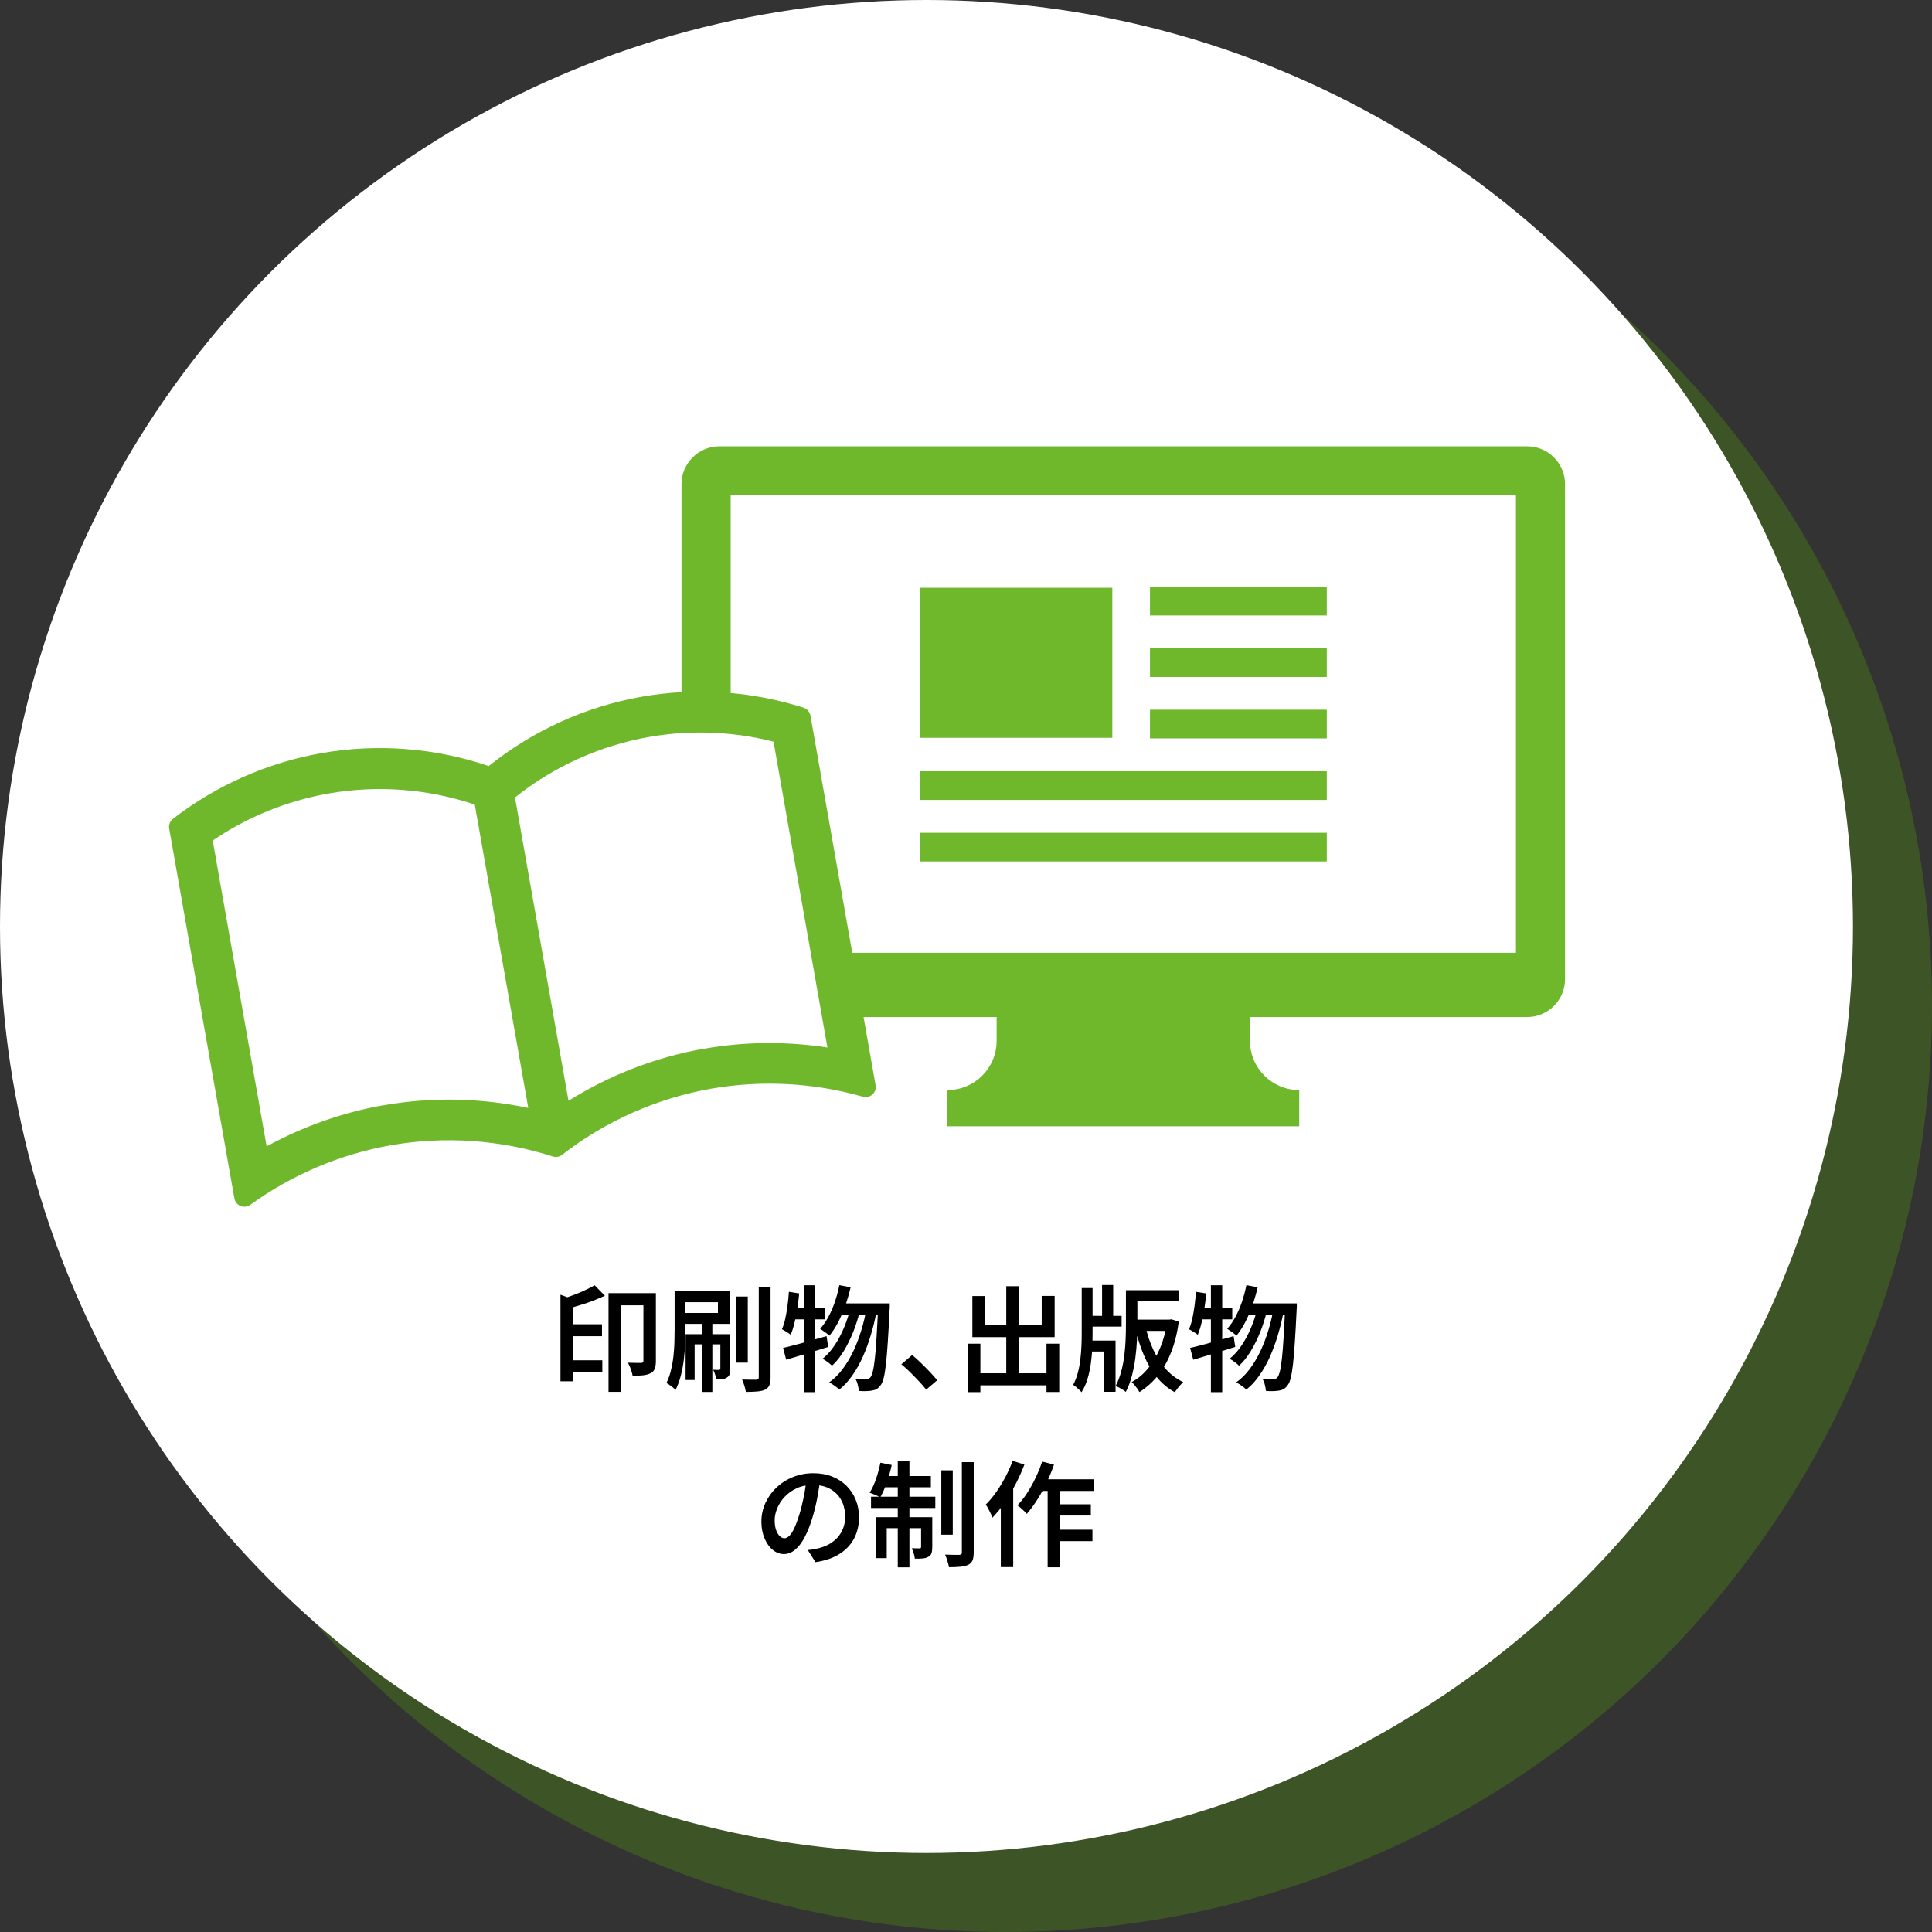 <?xml version="1.0" encoding="UTF-8"?><svg id="_レイヤー_2" xmlns="http://www.w3.org/2000/svg" viewBox="0 0 286.73 286.73"><rect x="0" y="0" width="286.73" height="286.73" fill="#333333" stroke="none"/><defs><style>.cls-1{fill:#48771c;opacity:.5;}.cls-1,.cls-2,.cls-3,.cls-4{stroke-width:0px;}.cls-3{fill:#fff;}.cls-4{fill:#6fb82c;}</style></defs><g id="_レイヤー_2-2"><circle class="cls-1" cx="149.23" cy="149.23" r="137.5"/><circle class="cls-3" cx="137.5" cy="137.5" r="137.5"/><path class="cls-2" d="m83.18,192.15l1.84.68v12.17h-1.84v-12.85Zm5.08-1.39l1.51,1.55c-.54.25-1.13.49-1.75.73-.62.24-1.25.46-1.9.65-.64.2-1.27.38-1.88.55-.05-.22-.13-.47-.25-.77-.12-.29-.25-.55-.37-.76.55-.17,1.12-.36,1.68-.58s1.11-.44,1.62-.69.96-.47,1.34-.69Zm-4.22,5.78h5.3v1.77h-5.3v-1.77Zm0,5.34h5.35v1.75h-5.35v-1.75Zm6.27-9.96h6.15v1.8h-4.3v12.85h-1.85v-14.65Zm5.18,0h1.85v10.06c0,.45-.05.83-.16,1.13-.11.3-.31.53-.62.69-.31.16-.68.26-1.12.31-.44.05-.96.07-1.55.07-.03-.18-.09-.39-.16-.63-.07-.24-.16-.47-.25-.71-.1-.23-.19-.43-.28-.6.42.01.82.02,1.21.03.38,0,.64,0,.76,0,.12-.01.21-.04.25-.08.05-.04.07-.13.07-.25v-10.01Z"/><path class="cls-2" d="m100.11,191.65h1.62v5.64c0,.66-.02,1.38-.05,2.16-.03.78-.1,1.58-.2,2.39-.1.81-.25,1.6-.45,2.36-.2.76-.46,1.46-.77,2.08-.09-.1-.22-.22-.39-.36-.17-.14-.34-.27-.52-.39-.18-.12-.33-.22-.45-.27.28-.57.51-1.19.67-1.86.16-.67.29-1.37.37-2.07.08-.71.13-1.41.15-2.1.02-.69.03-1.34.03-1.94v-5.64Zm.83,0h7.33v4.83h-7.33v-1.62h5.61v-1.6h-5.61v-1.61Zm.8,6.36h5.92v1.51h-4.57v5.29h-1.34v-6.8Zm2.45-1.61h1.53v10.18h-1.53v-10.18Zm2.72,1.61h1.46v5.13c0,.32-.03.58-.08.79-.06.21-.19.38-.39.5-.19.14-.42.22-.68.25-.26.03-.57.04-.94.04-.01-.21-.06-.46-.15-.73s-.19-.5-.29-.7c.21.01.4.02.56.02s.27,0,.34-.02c.07,0,.11-.01.14-.04.02-.03.03-.08.03-.14v-5.1Zm2.35-5.59h1.72v9.81h-1.72v-9.81Zm3.35-1.36h1.75v13.35c0,.51-.06.9-.18,1.18-.12.28-.33.5-.62.65-.29.14-.69.23-1.17.27s-1.05.07-1.7.07c-.03-.25-.1-.55-.21-.91-.11-.36-.22-.67-.35-.93.45.01.88.02,1.28.02h.84c.14,0,.23-.03.28-.08.05-.05.08-.14.08-.28v-13.35Z"/><path class="cls-2" d="m117.08,191.72l1.53.24c-.07.76-.16,1.51-.28,2.26-.12.75-.26,1.45-.42,2.12-.16.66-.35,1.25-.56,1.76-.09-.08-.22-.17-.37-.27-.16-.1-.32-.2-.49-.31-.17-.1-.32-.19-.44-.25.2-.45.37-.98.5-1.59.13-.61.24-1.25.33-1.93.09-.68.16-1.35.2-2.02Zm-.88,8.33c.55-.12,1.18-.28,1.89-.47s1.45-.39,2.23-.62c.78-.23,1.56-.45,2.35-.66l.24,1.6c-1.08.34-2.17.68-3.26,1.01-1.1.33-2.09.63-2.97.89l-.46-1.75Zm1.26-5.97h5.01v1.73h-5.35l.34-1.73Zm1.84-3.33h1.68v15.86h-1.68v-15.86Zm5.27-.02l1.67.32c-.22.94-.48,1.85-.79,2.73-.31.88-.67,1.7-1.06,2.46-.4.76-.83,1.42-1.29,1.99-.09-.09-.22-.2-.4-.33s-.35-.26-.53-.38c-.18-.12-.33-.23-.45-.31.45-.5.86-1.09,1.23-1.78.37-.69.69-1.43.96-2.23.27-.8.49-1.62.66-2.47Zm1.68,3.25l1.34.66c-.23.97-.54,1.97-.95,3-.41,1.03-.88,1.98-1.41,2.86-.53.88-1.12,1.62-1.75,2.19-.17-.17-.38-.35-.65-.55s-.52-.36-.76-.48c.5-.4.97-.88,1.4-1.45.44-.57.83-1.2,1.19-1.89.36-.69.67-1.41.94-2.15.27-.74.48-1.48.65-2.2Zm2.38.17l1.43.66c-.21,1.11-.49,2.22-.82,3.33-.33,1.11-.72,2.17-1.17,3.19-.45,1.01-.97,1.94-1.56,2.78-.58.84-1.23,1.55-1.95,2.12-.17-.17-.4-.36-.68-.56s-.56-.37-.82-.51c.75-.53,1.42-1.2,2.01-1.99.59-.79,1.12-1.68,1.58-2.65s.85-2.01,1.18-3.09c.33-1.09.59-2.18.78-3.28Zm-3.72-.71h6.19v1.7h-7l.82-1.7Zm5.42,0h1.72v.53c0,.14,0,.24-.02.32-.09,1.92-.18,3.54-.27,4.89s-.18,2.45-.28,3.31c-.1.86-.21,1.54-.33,2.02-.12.49-.27.84-.44,1.05-.19.27-.39.46-.59.58s-.43.19-.71.24c-.24.04-.53.07-.87.08s-.7,0-1.07-.03c-.02-.26-.08-.56-.16-.9-.08-.34-.2-.63-.35-.88.34.03.65.05.94.06.28,0,.5,0,.66,0,.14,0,.25-.02.34-.07s.19-.12.29-.24c.12-.15.24-.44.35-.88.11-.44.21-1.07.3-1.9.09-.82.18-1.87.25-3.14.08-1.27.16-2.82.24-4.64v-.41Z"/><path class="cls-2" d="m137.46,206.24c-.34-.43-.72-.87-1.15-1.32-.42-.45-.85-.88-1.28-1.31s-.85-.8-1.26-1.13l1.6-1.38c.4.33.83.71,1.29,1.16s.91.89,1.33,1.34c.43.45.79.87,1.1,1.24l-1.63,1.39Z"/><path class="cls-2" d="m143.65,199.42h1.85v7.19h-1.85v-7.19Zm.66-7.07h1.84v4.33h8.45v-4.35h1.92v6.12h-12.21v-6.1Zm.24,11.46h11.73v1.79h-11.73v-1.79Zm4.79-12.92h1.89v14.01h-1.89v-14.01Zm5.97,8.53h1.89v7.17h-1.89v-7.17Z"/><path class="cls-2" d="m160.53,191.16h1.62v6.61c0,.75-.02,1.52-.05,2.31s-.11,1.58-.22,2.36c-.11.78-.28,1.53-.49,2.24-.22.71-.51,1.36-.88,1.94-.09-.11-.21-.24-.36-.37-.15-.14-.3-.27-.46-.41-.16-.14-.3-.24-.42-.31.28-.53.51-1.12.68-1.75s.3-1.3.38-1.99c.08-.69.14-1.38.17-2.07s.04-1.34.04-1.96v-6.61Zm.71,4.13h5.22v1.6h-5.22v-1.6Zm.09,3.67h4.23v7.6h-1.67v-5.98h-2.57v-1.61Zm2.23-8.25h1.65v5.51h-1.65v-5.51Zm3.54.77h1.7v4.95c0,.73-.02,1.53-.06,2.41-.04.88-.12,1.77-.24,2.69s-.29,1.8-.52,2.67c-.23.87-.53,1.66-.9,2.37-.1-.09-.25-.2-.43-.31-.19-.12-.38-.23-.57-.33-.19-.1-.36-.18-.51-.22.35-.68.63-1.41.84-2.2.21-.79.36-1.59.46-2.42.1-.83.16-1.64.19-2.43.03-.79.04-1.53.04-2.21v-4.95Zm.83,0h7.05v1.65h-7.05v-1.65Zm5.27,4.37h.32l.31-.05,1.12.34c-.24,1.72-.62,3.25-1.16,4.59-.53,1.34-1.19,2.49-1.98,3.46-.79.97-1.69,1.77-2.71,2.41-.08-.16-.18-.33-.31-.51-.13-.18-.27-.36-.42-.54-.15-.18-.29-.32-.42-.43.91-.49,1.72-1.16,2.43-2.03.71-.87,1.31-1.88,1.8-3.05.49-1.17.83-2.45,1.02-3.84v-.34Zm-5.2,0h5.75v1.67h-5.75v-1.67Zm2.02,1.09c.28,1.22.67,2.37,1.17,3.44s1.11,2.01,1.84,2.82c.73.81,1.59,1.45,2.58,1.93-.14.11-.28.26-.44.43-.16.18-.31.36-.45.54s-.26.36-.37.52c-1.03-.57-1.92-1.31-2.67-2.24-.75-.92-1.38-1.99-1.89-3.19-.51-1.2-.94-2.5-1.28-3.91l1.5-.36Z"/><path class="cls-2" d="m177.49,191.72l1.53.24c-.07.76-.16,1.51-.28,2.26-.12.75-.26,1.45-.42,2.12-.16.66-.35,1.25-.56,1.76-.09-.08-.22-.17-.37-.27-.16-.1-.32-.2-.49-.31-.17-.1-.32-.19-.44-.25.2-.45.37-.98.5-1.59.13-.61.24-1.25.33-1.93.09-.68.16-1.35.2-2.02Zm-.88,8.33c.55-.12,1.18-.28,1.89-.47s1.45-.39,2.23-.62c.78-.23,1.56-.45,2.35-.66l.24,1.6c-1.08.34-2.17.68-3.26,1.01-1.1.33-2.09.63-2.97.89l-.46-1.75Zm1.26-5.97h5.01v1.73h-5.35l.34-1.73Zm1.84-3.33h1.68v15.86h-1.68v-15.86Zm5.27-.02l1.67.32c-.22.94-.48,1.85-.79,2.73-.31.88-.67,1.7-1.06,2.46-.4.76-.83,1.42-1.29,1.99-.09-.09-.22-.2-.4-.33s-.35-.26-.53-.38c-.18-.12-.33-.23-.45-.31.45-.5.86-1.09,1.23-1.78.37-.69.69-1.43.96-2.23.27-.8.49-1.62.66-2.47Zm1.68,3.25l1.34.66c-.23.97-.54,1.97-.95,3-.41,1.03-.88,1.98-1.41,2.86-.53.88-1.12,1.62-1.75,2.19-.17-.17-.38-.35-.65-.55s-.52-.36-.76-.48c.5-.4.97-.88,1.4-1.45.44-.57.83-1.2,1.19-1.89.36-.69.67-1.41.94-2.15.27-.74.48-1.48.65-2.2Zm2.38.17l1.43.66c-.21,1.11-.49,2.22-.82,3.33-.33,1.11-.72,2.17-1.17,3.19-.45,1.01-.97,1.94-1.56,2.78-.58.84-1.23,1.55-1.95,2.12-.17-.17-.4-.36-.68-.56s-.56-.37-.82-.51c.75-.53,1.42-1.2,2.01-1.99.59-.79,1.12-1.68,1.58-2.65s.85-2.01,1.18-3.09c.33-1.09.59-2.18.78-3.28Zm-3.72-.71h6.19v1.7h-7l.82-1.7Zm5.42,0h1.72v.53c0,.14,0,.24-.02.32-.09,1.92-.18,3.54-.27,4.89s-.18,2.45-.28,3.31c-.1.86-.21,1.54-.33,2.02-.12.49-.27.84-.44,1.05-.19.27-.39.46-.59.58s-.43.19-.71.24c-.24.04-.53.07-.87.08s-.7,0-1.07-.03c-.02-.26-.08-.56-.16-.9-.08-.34-.2-.63-.35-.88.34.03.65.05.94.06.28,0,.5,0,.66,0,.14,0,.25-.02.34-.07s.19-.12.29-.24c.12-.15.24-.44.35-.88.11-.44.21-1.07.3-1.9.09-.82.18-1.87.25-3.14.08-1.27.16-2.82.24-4.64v-.41Z"/><path class="cls-2" d="m121.75,219.49c-.12.87-.27,1.79-.45,2.76-.18.97-.41,1.95-.71,2.93-.34,1.15-.73,2.12-1.16,2.94-.43.82-.9,1.44-1.42,1.87-.52.43-1.07.65-1.66.65s-1.14-.2-1.65-.61c-.51-.41-.92-.98-1.23-1.71s-.47-1.57-.47-2.51.2-1.88.59-2.74c.4-.86.94-1.63,1.64-2.29.7-.67,1.51-1.19,2.45-1.57.94-.38,1.95-.57,3.04-.57,1.03,0,1.96.17,2.8.5.83.33,1.54.8,2.13,1.39.59.6,1.04,1.29,1.36,2.08.32.79.48,1.64.48,2.55,0,1.19-.25,2.25-.74,3.18-.49.93-1.22,1.69-2.17,2.29-.95.6-2.14,1-3.55,1.21l-1.14-1.8c.32-.03.6-.07.85-.12.25-.04.49-.09.71-.14.54-.12,1.06-.32,1.54-.58.48-.26.9-.59,1.27-.98.36-.39.65-.85.86-1.38.21-.53.31-1.11.31-1.76,0-.68-.11-1.3-.31-1.87-.21-.57-.52-1.06-.93-1.49-.41-.42-.9-.75-1.49-.99-.58-.23-1.26-.35-2.01-.35-.92,0-1.73.16-2.44.49s-1.31.75-1.79,1.27c-.49.52-.86,1.09-1.11,1.7-.25.61-.38,1.2-.38,1.75,0,.6.07,1.1.22,1.5.15.4.33.7.55.9.22.2.44.3.67.3.25,0,.5-.12.75-.37.25-.25.5-.64.74-1.16.24-.53.49-1.2.74-2.01.25-.82.46-1.69.65-2.61s.31-1.83.39-2.73l2.07.05Z"/><path class="cls-2" d="m130.66,217.08l1.68.34c-.19.9-.44,1.77-.74,2.63-.3.86-.62,1.58-.96,2.17-.11-.07-.27-.15-.46-.24-.19-.09-.39-.17-.59-.25-.2-.07-.38-.14-.53-.2.36-.56.68-1.23.95-2.03.27-.8.49-1.61.65-2.42Zm-1.39,5.05h9.54v1.67h-9.54v-1.67Zm.7,3.03h7.39v1.63h-5.76v4.45h-1.63v-6.09Zm1.04-6.1h7.14v1.67h-7.46l.32-1.67Zm2.23-2.21h1.73v15.76h-1.73v-15.76Zm3.47,8.31h1.65v4.44c0,.37-.04.67-.11.9-.07.23-.23.41-.47.54-.24.14-.52.22-.85.25-.33.03-.71.04-1.16.03-.01-.23-.07-.49-.16-.78-.1-.29-.2-.55-.3-.77.27.01.52.02.73.02h.46c.14,0,.2-.07.2-.22v-4.4Zm2.99-6.95h1.7v9.55h-1.7v-9.55Zm3.06-1.21h1.75v13.4c0,.51-.06.9-.18,1.18-.12.28-.33.5-.62.65-.31.15-.7.24-1.18.29-.48.05-1.04.07-1.69.07-.04-.26-.12-.57-.23-.93-.11-.36-.22-.67-.35-.94.46.01.9.02,1.3.03s.68,0,.82,0c.14,0,.23-.03.29-.08.06-.05.08-.14.08-.28v-13.4Z"/><path class="cls-2" d="m150.28,216.8l1.75.56c-.36.95-.79,1.91-1.29,2.88-.5.97-1.04,1.88-1.62,2.73-.58.85-1.19,1.6-1.83,2.26-.05-.16-.13-.36-.25-.6-.12-.24-.25-.49-.38-.74-.13-.25-.25-.45-.37-.59.53-.52,1.04-1.13,1.54-1.83.49-.7.95-1.44,1.37-2.24.42-.79.78-1.6,1.09-2.43Zm-1.75,4.61l1.84-1.84v13h-1.84v-11.17Zm6.14-4.5l1.75.46c-.32.92-.69,1.82-1.11,2.72-.43.9-.89,1.73-1.39,2.51-.5.78-1.01,1.46-1.53,2.07-.09-.11-.22-.25-.4-.42-.18-.16-.35-.33-.53-.48s-.33-.28-.47-.37c.51-.51.99-1.11,1.44-1.81s.87-1.44,1.25-2.24c.38-.8.71-1.61.98-2.42Zm-.48,2.63h8.13v1.73h-8.98l.85-1.73Zm1.29.56h1.87v12.5h-1.87v-12.5Zm.9,6.92h5.75v1.7h-5.75v-1.7Zm.02-3.77h5.49v1.67h-5.49v-1.67Z"/><path class="cls-4" d="m226.66,66.24h-119.91c-3.08,0-5.61,2.52-5.61,5.61v73.48c0,3.08,2.52,5.61,5.61,5.61h41.16v3.53c0,4.04-3.27,7.31-7.31,7.31h0s0,5.37,0,5.37h52.22v-5.37h0c-4.04,0-7.31-3.27-7.31-7.31v-3.53h41.15c3.08,0,5.61-2.52,5.61-5.61v-73.48c0-3.09-2.52-5.61-5.61-5.61Zm-1.68,75.16h-116.54v-67.88h116.54s0,67.88,0,67.88Z"/><rect class="cls-4" x="136.51" y="87.23" width="28.57" height="22.27"/><rect class="cls-4" x="170.67" y="87.08" width="26.24" height="4.26"/><rect class="cls-4" x="170.67" y="96.21" width="26.24" height="4.26"/><rect class="cls-4" x="170.67" y="105.33" width="26.24" height="4.26"/><rect class="cls-4" x="136.51" y="114.46" width="60.4" height="4.26"/><rect class="cls-4" x="136.51" y="123.59" width="60.4" height="4.26"/><path class="cls-3" d="m114.88,109.73c-3.57-.9-7.26-1.36-10.96-1.36-2.58,0-5.17.23-7.69.67-7.3,1.29-14.22,4.41-20.01,9.04l-.15.12,8.06,45.7.42-.26c6.15-3.85,12.87-6.43,19.96-7.68,3.16-.56,6.42-.84,9.67-.84,2.86,0,5.75.22,8.58.65l.46.07-8.12-46.06-.21-.05Z"/><path class="cls-3" d="m70.57,119.08c-4.58-1.54-9.35-2.32-14.2-2.32-2.58,0-5.17.23-7.7.67-6.13,1.08-12.11,3.51-17.29,7.03l-.18.12,8.12,46.06.41-.22c5.41-2.96,11.2-5.01,17.21-6.07,3.17-.56,6.42-.84,9.67-.84,3.93,0,7.88.41,11.72,1.23l.48.1-8.06-45.7-.19-.06Z"/><path class="cls-3" d="m129.63,161.13l-9.67-54.86c-.08-.43-.38-.79-.8-.92-4.91-1.57-10.03-2.37-15.22-2.37-2.89,0-5.8.25-8.62.75-8.24,1.45-16.04,4.99-22.56,10.23l-.14.11-.17-.06c-5.17-1.76-10.57-2.65-16.06-2.65-2.89,0-5.8.25-8.63.75-7.93,1.4-15.49,4.74-21.86,9.67-.35.27-.52.71-.44,1.14l9.67,54.86c.07.4.34.74.72.89.14.06.29.09.44.09.07,0,.14,0,.21-.02.18-.03.34-.1.49-.21,6.18-4.48,13.41-7.55,20.91-8.88,2.87-.51,5.81-.76,8.74-.76,5.29,0,10.51.82,15.51,2.43.12.04.24.06.36.06.07,0,.14,0,.21-.02.19-.03.37-.11.52-.23,6.47-5.03,14.16-8.44,22.22-9.86,2.86-.5,5.8-.76,8.73-.76,4.74,0,9.44.66,13.96,1.95.11.03.21.05.32.05.07,0,.14,0,.21-.02.22-.04.42-.14.59-.29.31-.27.45-.68.37-1.08Zm-51.29,3.62c-3.84-.82-7.79-1.23-11.72-1.23-3.24,0-6.5.28-9.67.84-6.01,1.06-11.8,3.1-17.21,6.07l-.41.22-8.12-46.06.18-.12c5.17-3.52,11.15-5.95,17.29-7.03,2.53-.45,5.12-.67,7.7-.67,4.85,0,9.63.78,14.2,2.32l.19.06,8.06,45.7-.48-.1Zm44.42-8.96c-2.83-.43-5.72-.65-8.58-.65-3.25,0-6.5.28-9.67.84-7.09,1.25-13.81,3.84-19.96,7.68l-.42.26-8.06-45.7.15-.12c5.79-4.63,12.71-7.75,20.01-9.04,2.52-.44,5.11-.67,7.69-.67,3.7,0,7.38.46,10.96,1.36l.21.05,8.12,46.06-.46-.07Z"/><path class="cls-4" d="m129.95,161.07l-9.67-54.86c-.1-.55-.49-1.01-1.03-1.18-7.72-2.47-16.03-3.03-24.01-1.63-8.29,1.46-16.14,5.02-22.71,10.29-7.97-2.71-16.57-3.37-24.86-1.91-7.98,1.41-15.59,4.78-22,9.74-.45.34-.66.91-.56,1.46l9.67,54.86c.09.51.44.95.92,1.14.27.11.56.14.83.09.22-.04.44-.13.63-.27,6.14-4.45,13.32-7.5,20.77-8.82,8.01-1.41,16.34-.84,24.1,1.65.24.08.49.09.73.05.24-.04.47-.14.67-.3,6.43-5,14.06-8.38,22.08-9.8,7.45-1.31,15.25-.91,22.54,1.18.22.06.46.07.68.04.28-.05.54-.17.75-.37.39-.35.57-.88.48-1.39Zm-73.07,2.96c-6.04,1.07-11.92,3.15-17.31,6.1l-8-45.39c5.15-3.5,11.03-5.89,17.16-6.97,7.25-1.28,14.76-.71,21.73,1.64l7.94,45.02c-7.06-1.5-14.4-1.65-21.51-.39Zm47.57-8.39c-7.11,1.25-13.96,3.9-20.08,7.73l-7.94-45.02c5.75-4.59,12.61-7.69,19.86-8.97,6.13-1.08,12.47-.84,18.51.69l8,45.39c-6.08-.93-12.31-.88-18.35.19Z"/></g></svg>